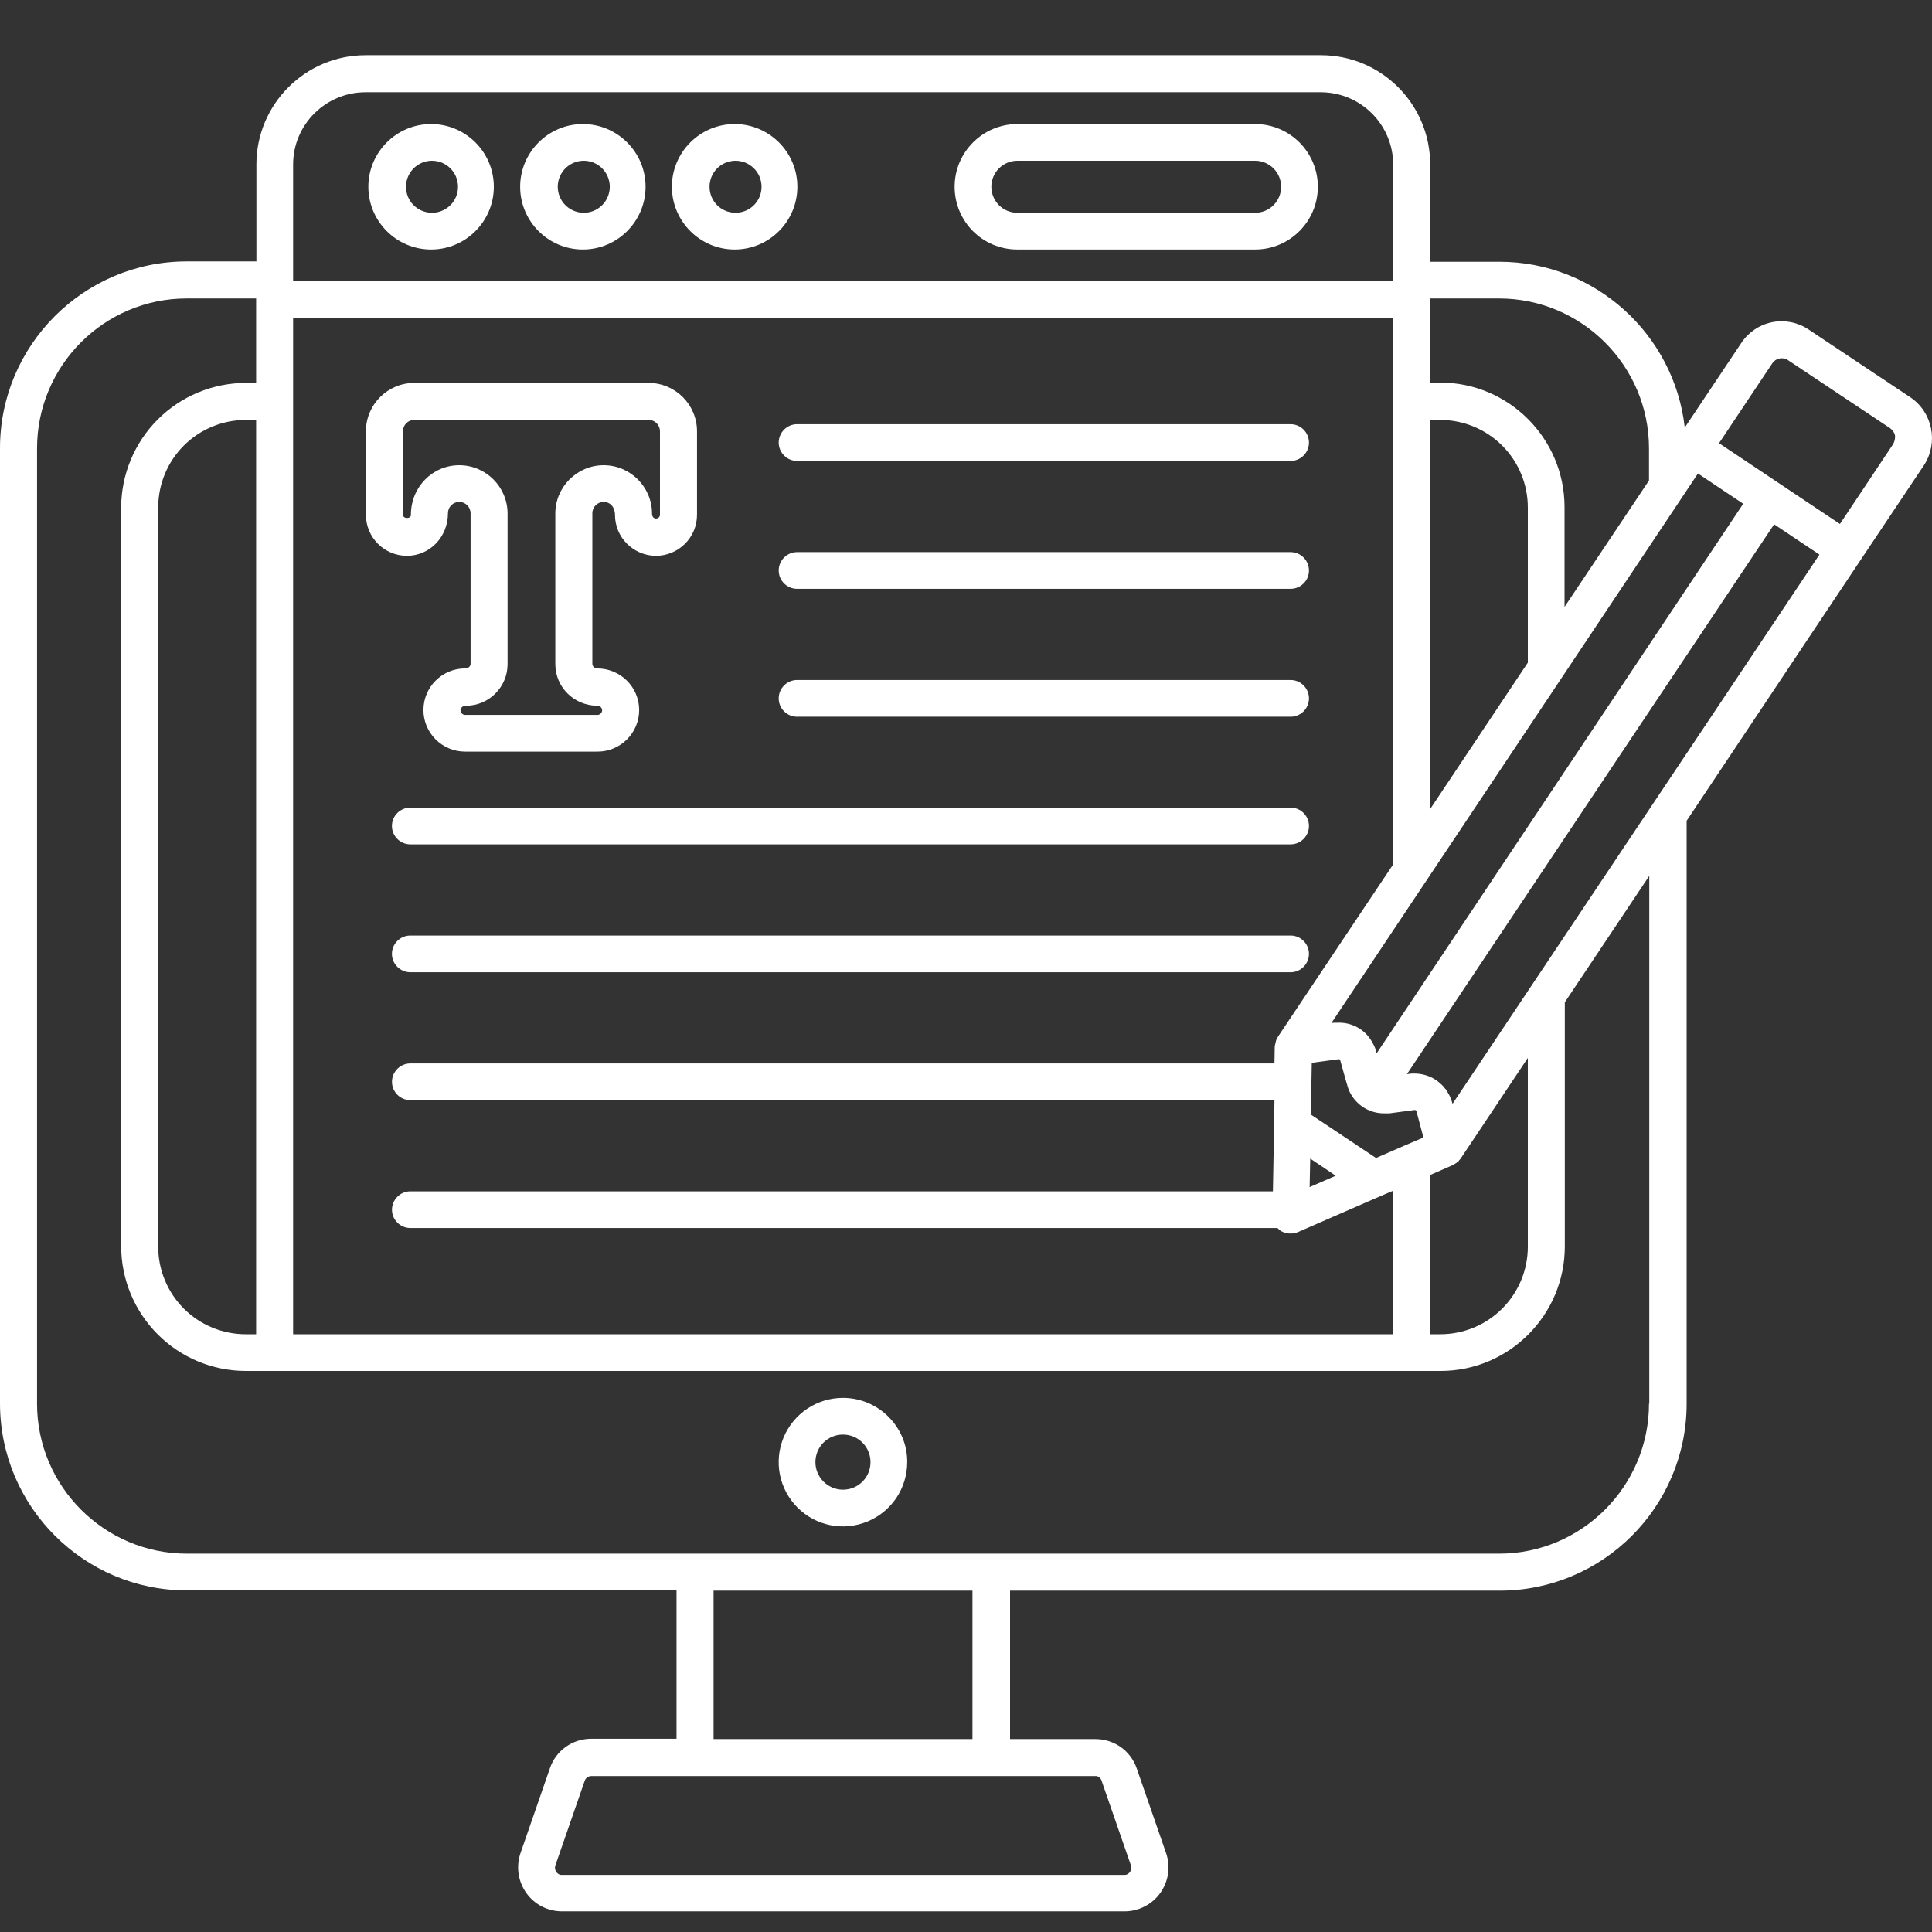 <svg width="35" height="35" viewBox="0 0 35 35" fill="none" xmlns="http://www.w3.org/2000/svg">
<rect x="0" y="0" width="35" height="35" fill="#333333" stroke="none"/>
<path d="M15.271 25.324C15.041 25.324 14.816 25.392 14.624 25.52C14.433 25.648 14.284 25.83 14.195 26.042C14.107 26.255 14.084 26.489 14.129 26.715C14.174 26.941 14.285 27.148 14.448 27.311C14.611 27.474 14.818 27.585 15.044 27.63C15.27 27.675 15.504 27.651 15.716 27.563C15.929 27.475 16.111 27.326 16.239 27.135C16.367 26.943 16.435 26.718 16.435 26.488C16.441 25.851 15.914 25.324 15.271 25.324ZM15.271 26.987C14.999 26.987 14.772 26.765 14.772 26.488C14.772 26.211 14.994 25.989 15.271 25.989C15.548 25.989 15.77 26.211 15.77 26.488C15.77 26.765 15.548 26.987 15.271 26.987ZM7.81 4.52C8.436 4.52 8.946 4.01 8.946 3.383C8.946 2.757 8.436 2.247 7.81 2.247C7.183 2.247 6.673 2.757 6.673 3.383C6.673 4.01 7.183 4.52 7.81 4.52ZM7.81 2.912C7.873 2.91 7.936 2.921 7.995 2.943C8.054 2.966 8.108 3 8.153 3.044C8.199 3.088 8.235 3.141 8.26 3.199C8.284 3.257 8.297 3.32 8.297 3.383C8.297 3.446 8.285 3.509 8.26 3.567C8.235 3.625 8.199 3.678 8.154 3.722C8.108 3.766 8.054 3.8 7.995 3.823C7.936 3.846 7.873 3.856 7.81 3.854C7.688 3.85 7.572 3.799 7.487 3.711C7.402 3.623 7.355 3.506 7.355 3.383C7.355 3.261 7.402 3.144 7.487 3.056C7.572 2.968 7.688 2.917 7.81 2.912ZM10.559 4.52C11.185 4.52 11.695 4.01 11.695 3.383C11.695 2.757 11.185 2.247 10.559 2.247C9.933 2.247 9.423 2.757 9.423 3.383C9.423 4.01 9.933 4.52 10.559 4.52ZM10.559 2.912C10.622 2.91 10.685 2.921 10.744 2.943C10.803 2.966 10.857 3 10.903 3.044C10.948 3.088 10.985 3.141 11.009 3.199C11.034 3.257 11.047 3.32 11.047 3.383C11.047 3.446 11.034 3.509 11.009 3.567C10.985 3.625 10.949 3.678 10.903 3.722C10.858 3.766 10.804 3.8 10.745 3.823C10.686 3.846 10.623 3.856 10.56 3.854C10.438 3.85 10.322 3.799 10.237 3.711C10.152 3.623 10.104 3.506 10.104 3.383C10.104 3.261 10.152 3.144 10.236 3.056C10.321 2.968 10.437 2.917 10.559 2.912ZM13.309 4.52C13.935 4.52 14.445 4.01 14.445 3.383C14.445 2.757 13.935 2.247 13.309 2.247C12.682 2.247 12.172 2.757 12.172 3.383C12.172 4.01 12.682 4.52 13.309 4.52ZM13.309 2.912C13.372 2.91 13.435 2.921 13.494 2.943C13.553 2.966 13.607 3 13.652 3.044C13.698 3.088 13.734 3.141 13.759 3.199C13.783 3.257 13.796 3.32 13.796 3.383C13.796 3.446 13.784 3.509 13.759 3.567C13.734 3.625 13.698 3.678 13.653 3.722C13.607 3.766 13.553 3.8 13.494 3.823C13.435 3.846 13.372 3.856 13.309 3.854C13.187 3.85 13.071 3.799 12.986 3.711C12.901 3.623 12.854 3.506 12.854 3.383C12.854 3.261 12.901 3.144 12.986 3.056C13.071 2.968 13.187 2.917 13.309 2.912ZM18.431 4.52H22.738C23.364 4.52 23.874 4.01 23.874 3.383C23.874 2.757 23.364 2.247 22.738 2.247H18.431C17.804 2.247 17.294 2.757 17.294 3.383C17.294 4.01 17.799 4.52 18.431 4.52ZM18.431 2.912H22.738C22.8 2.912 22.861 2.924 22.918 2.948C22.975 2.972 23.027 3.007 23.071 3.05C23.115 3.094 23.149 3.146 23.173 3.203C23.197 3.26 23.209 3.322 23.209 3.383C23.209 3.445 23.197 3.507 23.173 3.564C23.149 3.621 23.115 3.673 23.071 3.717C23.027 3.76 22.975 3.795 22.918 3.819C22.861 3.842 22.8 3.855 22.738 3.855H18.431C18.369 3.855 18.307 3.842 18.25 3.819C18.193 3.795 18.141 3.76 18.097 3.717C18.054 3.673 18.019 3.621 17.995 3.564C17.972 3.507 17.959 3.445 17.959 3.383C17.959 3.322 17.972 3.26 17.995 3.203C18.019 3.146 18.054 3.094 18.097 3.05C18.141 3.007 18.193 2.972 18.25 2.948C18.307 2.924 18.369 2.912 18.431 2.912ZM14.439 8.35H23.381C23.564 8.35 23.713 8.201 23.713 8.018C23.713 7.835 23.564 7.685 23.381 7.685H14.439C14.257 7.685 14.107 7.835 14.107 8.018C14.107 8.201 14.257 8.35 14.439 8.35ZM14.439 10.667H23.381C23.564 10.667 23.713 10.518 23.713 10.335C23.713 10.152 23.564 10.002 23.381 10.002H14.439C14.257 10.002 14.107 10.152 14.107 10.335C14.107 10.518 14.257 10.667 14.439 10.667ZM14.439 12.984H23.381C23.564 12.984 23.713 12.835 23.713 12.652C23.713 12.469 23.564 12.319 23.381 12.319H14.439C14.257 12.319 14.107 12.469 14.107 12.652C14.107 12.835 14.257 12.984 14.439 12.984ZM23.381 14.631H7.433C7.25 14.631 7.1 14.78 7.1 14.963C7.1 15.146 7.25 15.296 7.433 15.296H23.381C23.564 15.296 23.713 15.146 23.713 14.963C23.713 14.78 23.564 14.631 23.381 14.631ZM23.381 16.948H7.433C7.25 16.948 7.1 17.098 7.1 17.28C7.1 17.463 7.25 17.613 7.433 17.613H23.381C23.564 17.613 23.713 17.463 23.713 17.28C23.713 17.098 23.564 16.948 23.381 16.948ZM8.115 9.298C8.115 9.271 8.12 9.245 8.13 9.22C8.14 9.195 8.156 9.172 8.175 9.153C8.194 9.134 8.216 9.119 8.241 9.109C8.266 9.098 8.293 9.093 8.32 9.093C8.347 9.093 8.373 9.098 8.398 9.109C8.423 9.119 8.446 9.134 8.465 9.153C8.484 9.172 8.499 9.195 8.509 9.22C8.519 9.245 8.525 9.271 8.525 9.298V12.025C8.525 12.07 8.486 12.109 8.425 12.109C8.009 12.109 7.671 12.447 7.671 12.863C7.671 13.278 8.009 13.616 8.425 13.616H10.825C11.241 13.616 11.579 13.278 11.579 12.863C11.579 12.447 11.241 12.109 10.814 12.109C10.77 12.109 10.731 12.07 10.731 12.025V9.298C10.731 9.182 10.825 9.093 10.936 9.093C11.053 9.093 11.141 9.187 11.141 9.326C11.141 9.523 11.219 9.712 11.359 9.851C11.498 9.99 11.687 10.069 11.884 10.069C12.081 10.069 12.27 9.99 12.409 9.851C12.549 9.712 12.627 9.523 12.627 9.326V7.813C12.627 7.33 12.233 6.937 11.751 6.937H7.505C7.022 6.937 6.629 7.33 6.629 7.813V9.326C6.629 9.736 6.962 10.069 7.372 10.069C7.782 10.069 8.115 9.731 8.115 9.298ZM7.3 9.326V7.813C7.3 7.696 7.394 7.607 7.505 7.607H11.751C11.867 7.607 11.956 7.702 11.956 7.813V9.326C11.956 9.409 11.812 9.431 11.812 9.304C11.812 8.821 11.418 8.428 10.936 8.428C10.454 8.428 10.06 8.821 10.06 9.304V12.031C10.06 12.447 10.398 12.785 10.825 12.785C10.87 12.785 10.908 12.824 10.908 12.868C10.908 12.912 10.87 12.951 10.825 12.951H8.425C8.381 12.951 8.342 12.912 8.342 12.868C8.342 12.824 8.381 12.785 8.442 12.785C8.857 12.785 9.195 12.447 9.195 12.031V9.304C9.195 8.821 8.802 8.428 8.32 8.428C7.837 8.428 7.444 8.821 7.444 9.326C7.449 9.403 7.3 9.403 7.3 9.326Z" fill="white"/>
<path d="M34.607 7.197L32.761 5.967C32.568 5.838 32.331 5.792 32.103 5.837C31.876 5.883 31.676 6.017 31.547 6.211L30.521 7.746C30.333 6.061 28.897 4.742 27.162 4.742H25.909V2.979C25.909 1.887 25.023 1 23.93 1H6.624C5.532 1 4.645 1.887 4.645 2.979V4.736H3.381C1.519 4.736 0 6.255 0 8.118V25.424C0 27.292 1.519 28.811 3.381 28.811H12.256V31.499H10.71C10.371 31.499 10.067 31.715 9.961 32.037L9.429 33.572C9.346 33.816 9.385 34.082 9.534 34.293C9.684 34.504 9.923 34.626 10.183 34.626H20.372C20.498 34.626 20.623 34.596 20.736 34.538C20.849 34.48 20.946 34.396 21.02 34.293C21.093 34.19 21.141 34.071 21.16 33.946C21.178 33.82 21.166 33.692 21.125 33.572L20.593 32.037C20.483 31.715 20.183 31.505 19.845 31.505H18.298V28.816H27.168C29.036 28.816 30.555 27.297 30.555 25.429V14.869L33.709 10.141L34.862 8.417C35.117 8.012 35.011 7.469 34.607 7.197ZM26.414 21.045C26.425 21.034 26.43 21.028 26.436 21.017C26.447 21.006 26.458 20.995 26.464 20.984L27.678 19.165V22.586C27.678 23.006 27.511 23.409 27.213 23.707C26.916 24.004 26.513 24.171 26.092 24.171H25.904V21.288L26.32 21.106C26.325 21.106 26.325 21.1 26.331 21.1C26.358 21.083 26.386 21.067 26.414 21.045ZM25.233 24.171H5.31V5.767H25.233V15.668L23.154 18.777C23.149 18.788 23.143 18.799 23.138 18.805C23.127 18.822 23.121 18.838 23.116 18.855L23.099 18.927C23.099 18.938 23.093 18.949 23.093 18.955L23.088 19.265H7.434C7.251 19.265 7.101 19.415 7.101 19.598C7.101 19.781 7.251 19.93 7.434 19.93H23.088L23.082 20.363L23.06 21.582H7.434C7.251 21.582 7.101 21.732 7.101 21.915C7.101 22.098 7.251 22.247 7.434 22.247H23.143C23.16 22.264 23.177 22.281 23.193 22.292C23.249 22.331 23.315 22.347 23.382 22.347C23.426 22.347 23.47 22.336 23.515 22.32L25.028 21.66L25.239 21.571V24.171H25.233ZM4.451 24.171C4.031 24.171 3.628 24.004 3.33 23.707C3.033 23.409 2.866 23.006 2.866 22.586V9.193C2.866 8.773 3.033 8.369 3.33 8.072C3.628 7.775 4.031 7.608 4.451 7.608H4.64V24.171H4.451ZM27.678 12.004L25.904 14.664V7.608H26.092C26.513 7.608 26.916 7.775 27.213 8.072C27.511 8.369 27.678 8.773 27.678 9.193V12.004ZM24.197 21.3L23.725 21.505L23.736 20.989L24.091 21.227L24.197 21.3ZM25.649 20.113C25.654 20.119 25.66 20.124 25.66 20.13L25.787 20.607L25.438 20.756L24.928 20.978L23.747 20.191L23.764 19.254L24.252 19.188C24.263 19.188 24.274 19.193 24.28 19.204V19.21L24.379 19.564L24.407 19.659C24.418 19.703 24.435 19.742 24.451 19.781C24.509 19.899 24.599 19.999 24.71 20.067C24.823 20.136 24.952 20.172 25.083 20.169H25.172L25.632 20.108H25.638C25.638 20.113 25.643 20.113 25.649 20.113ZM24.939 19.082L24.928 19.038C24.912 18.977 24.884 18.922 24.851 18.866C24.723 18.644 24.479 18.511 24.213 18.528H24.163L24.119 18.534L30.76 8.578L31.58 9.126L24.939 19.082ZM27.157 5.407C28.653 5.407 29.873 6.626 29.873 8.123V8.705L28.343 10.995V9.187C28.343 7.946 27.334 6.931 26.092 6.931H25.904V5.407H27.157ZM6.624 1.671H23.925C24.651 1.671 25.239 2.258 25.239 2.985V5.096H5.31V2.979C5.31 2.258 5.898 1.671 6.624 1.671ZM19.956 32.259L20.488 33.794C20.505 33.85 20.488 33.888 20.471 33.911C20.455 33.933 20.427 33.966 20.372 33.966H10.178C10.157 33.967 10.137 33.962 10.12 33.952C10.102 33.942 10.088 33.928 10.078 33.911C10.066 33.894 10.058 33.875 10.055 33.854C10.052 33.834 10.054 33.813 10.061 33.794L10.593 32.259C10.61 32.209 10.66 32.175 10.71 32.175H19.84C19.889 32.17 19.939 32.203 19.956 32.259ZM17.617 31.505H12.927V28.816H17.617V31.505ZM29.873 25.429C29.873 26.926 28.653 28.146 27.157 28.146H3.387C1.89 28.146 0.671 26.926 0.671 25.429V8.123C0.671 6.626 1.885 5.407 3.381 5.407H4.64V6.937H4.451C3.853 6.938 3.28 7.177 2.858 7.599C2.435 8.022 2.197 8.595 2.195 9.193V22.58C2.197 23.178 2.435 23.751 2.858 24.174C3.28 24.597 3.853 24.835 4.451 24.836H26.098C27.34 24.836 28.348 23.822 28.348 22.58V18.157L29.878 15.867V25.429H29.873ZM26.314 19.997L26.303 19.958C26.297 19.942 26.292 19.93 26.286 19.914C26.279 19.891 26.27 19.868 26.259 19.847C26.253 19.836 26.242 19.82 26.236 19.808C26.226 19.785 26.213 19.763 26.198 19.742C26.187 19.731 26.175 19.714 26.164 19.703C26.153 19.686 26.137 19.67 26.12 19.653C26.103 19.637 26.087 19.625 26.07 19.609C26.059 19.598 26.048 19.592 26.037 19.581C26.014 19.564 25.99 19.549 25.965 19.537C25.959 19.531 25.954 19.531 25.948 19.526C25.848 19.476 25.738 19.448 25.621 19.448H25.599C25.577 19.448 25.555 19.448 25.532 19.454L25.488 19.459L32.14 9.498L32.961 10.047L26.314 19.997ZM34.296 8.046L33.332 9.492L31.142 8.029L32.107 6.582C32.168 6.488 32.301 6.46 32.395 6.527L34.241 7.757C34.285 7.791 34.319 7.835 34.33 7.89C34.335 7.94 34.324 7.996 34.296 8.046Z" fill="white"/>
</svg>
